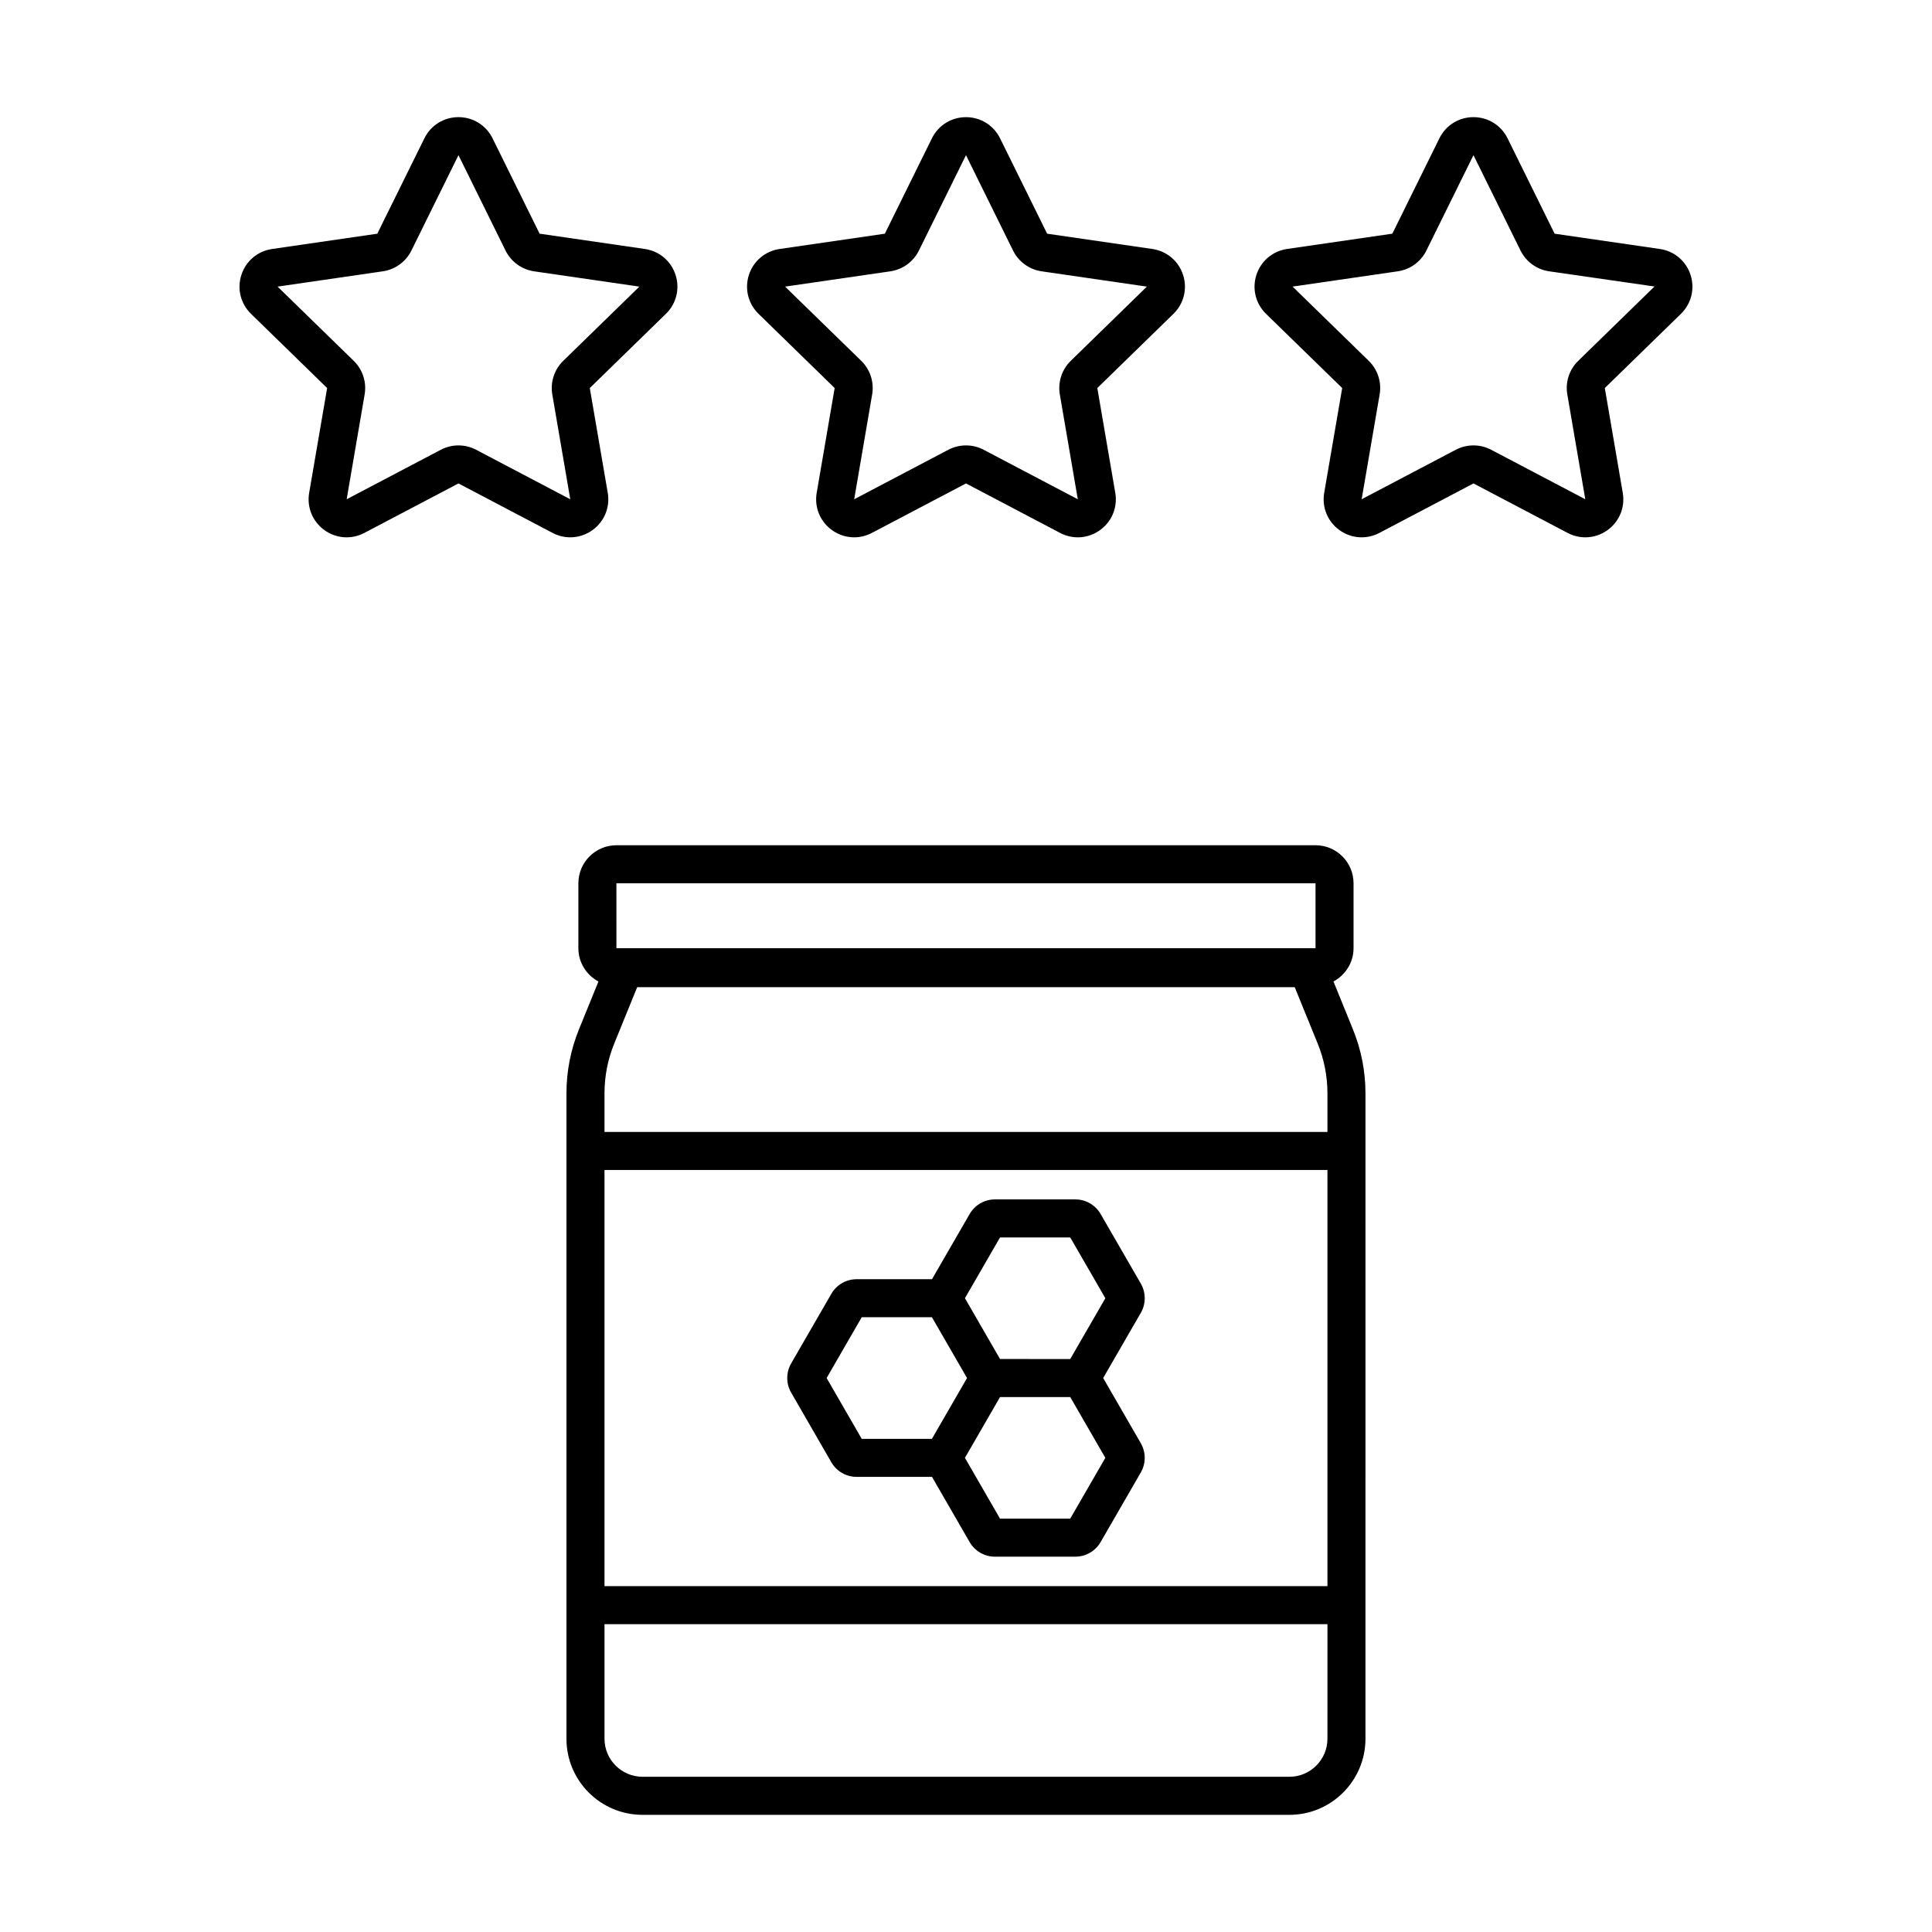 <?xml version="1.0" encoding="UTF-8"?>
<!-- The Best Svg Icon site in the world: iconSvg.co, Visit us! https://iconsvg.co -->
<svg fill="#000000" width="800px" height="800px" version="1.1" viewBox="144 144 512 512" xmlns="http://www.w3.org/2000/svg">
 <path d="m301.05 284.46c3.125-2.269 4.66-6.047 4.012-9.855l-4.762-27.77 20.176-19.672c2.766-2.695 3.742-6.656 2.547-10.328-1.195-3.672-4.312-6.301-8.137-6.856l-27.883-4.051-12.469-25.266c-1.711-3.465-5.172-5.617-9.035-5.617-3.863 0-7.328 2.152-9.035 5.617l-12.477 25.27-27.879 4.051c-3.824 0.555-6.941 3.184-8.137 6.856-1.191 3.672-0.215 7.633 2.547 10.328l20.176 19.668-4.762 27.77c-0.652 3.809 0.883 7.586 4.012 9.855 3.125 2.277 7.191 2.57 10.613 0.766l24.938-13.113 24.941 13.113c1.488 0.781 3.098 1.168 4.699 1.168 2.078 0.004 4.144-0.648 5.914-1.934zm-30.859-21.262c-1.469-0.773-3.078-1.16-4.695-1.16-1.609 0-3.219 0.387-4.688 1.16l-24.938 13.113 4.762-27.77c0.562-3.273-0.523-6.609-2.894-8.918l-20.176-19.668 27.883-4.051c3.285-0.48 6.121-2.543 7.586-5.512l12.469-25.27 12.469 25.266c1.465 2.977 4.301 5.039 7.59 5.519l27.883 4.051-20.172 19.664c-2.379 2.316-3.465 5.652-2.902 8.922l4.762 27.77zm321.82-46.359c-1.191-3.672-4.309-6.301-8.133-6.856l-27.887-4.051-12.469-25.27c-1.711-3.465-5.172-5.617-9.039-5.617-3.863 0-7.32 2.152-9.031 5.617l-12.469 25.266-27.883 4.051c-3.824 0.555-6.938 3.184-8.133 6.856-1.195 3.676-0.223 7.633 2.543 10.336l20.184 19.664-4.766 27.773c-0.656 3.809 0.887 7.586 4.012 9.855s7.184 2.57 10.613 0.766l24.934-13.113 24.945 13.113c1.484 0.781 3.094 1.168 4.699 1.168 2.082 0 4.152-0.656 5.918-1.938 3.125-2.273 4.656-6.051 4-9.852l-4.758-27.77 20.172-19.664c2.762-2.703 3.742-6.66 2.547-10.336zm-9.586 3.113v0.004l-20.164 19.66c-2.387 2.312-3.473 5.648-2.906 8.922l4.762 27.77-24.945-13.113c-2.926-1.539-6.422-1.543-9.379 0l-24.941 13.113 4.766-27.77c0.566-3.277-0.523-6.613-2.898-8.922l-20.176-19.664 27.883-4.051c3.285-0.477 6.125-2.543 7.586-5.516l12.473-25.266 12.461 25.266c1.473 2.981 4.309 5.039 7.59 5.516l27.906 4.023zm-217.23 26.883-4.762 27.77c-0.652 3.809 0.883 7.586 4.012 9.855 1.766 1.285 3.832 1.938 5.914 1.938 1.602 0 3.211-0.387 4.699-1.168l24.941-13.113 24.938 13.113c3.43 1.805 7.488 1.504 10.613-0.766s4.664-6.047 4.012-9.855l-4.762-27.77 20.176-19.668c2.766-2.695 3.742-6.656 2.547-10.328-1.191-3.672-4.309-6.301-8.133-6.859l-27.887-4.051-12.469-25.266c-1.711-3.465-5.172-5.617-9.035-5.617-3.863 0-7.328 2.148-9.035 5.617l-12.469 25.266-27.883 4.051c-3.824 0.555-6.941 3.184-8.137 6.856-1.191 3.672-0.215 7.633 2.547 10.332zm14.742-30.93c3.277-0.477 6.117-2.539 7.586-5.516l12.473-25.266 12.469 25.262c1.465 2.977 4.301 5.039 7.59 5.519l27.883 4.051-20.176 19.672c-2.371 2.316-3.453 5.648-2.894 8.914l4.762 27.77-24.941-13.113c-1.469-0.773-3.078-1.16-4.691-1.16-1.609 0-3.219 0.387-4.688 1.16l-24.941 13.113 4.762-27.77c0.562-3.273-0.523-6.609-2.894-8.922l-20.18-19.664zm117.45 188.2c3.148-1.707 5.316-5 5.316-8.824v-17.207c0-5.559-4.523-10.078-10.078-10.078l-185.27 0.004c-5.559 0-10.078 4.519-10.078 10.078v17.207c0 3.828 2.168 7.121 5.316 8.828l-5.144 12.641c-2.211 5.434-3.332 11.164-3.332 17.027v171.02c0 11.113 9.039 20.152 20.152 20.152h171.44c11.113 0 20.152-9.039 20.152-20.152l0.004-171.02c0-5.871-1.121-11.598-3.336-17.027zm-190.03-26.031h185.27l0.004 17.207h-185.27zm188.43 226.71c0 5.555-4.523 10.078-10.078 10.078h-171.43c-5.559 0-10.078-4.523-10.078-10.078v-30.367h191.59zm0-40.441h-191.59v-110.29h191.59zm0-120.37h-191.59v-10.203c0-4.555 0.871-9.008 2.59-13.23l6.078-14.934h174.25l6.082 14.938c1.719 4.215 2.59 8.664 2.59 13.227zm-131.47 87.547c1.375 2.383 3.938 3.863 6.691 3.863h19.98l9.98 17.289c1.375 2.383 3.938 3.863 6.691 3.863h21.32c2.746 0 5.309-1.477 6.691-3.863l10.668-18.477c1.363-2.375 1.363-5.328-0.004-7.715l-9.98-17.289 9.988-17.297c1.363-2.375 1.363-5.328-0.004-7.715l-10.668-18.469c-1.379-2.379-3.941-3.856-6.688-3.856h-21.32c-2.754 0-5.316 1.48-6.691 3.863l-9.98 17.285h-19.98c-2.754 0-5.316 1.48-6.691 3.863l-10.652 18.453c-1.383 2.391-1.383 5.352-0.004 7.734zm72.609-1.176-9.305 16.113h-18.602l-9.301-16.113 9.301-16.113h18.605zm-27.906-58.41h18.605l9.305 16.109-9.305 16.113-18.605-0.004-9.301-16.113zm-36.652 21.145h18.605l9.301 16.113-9.301 16.113h-18.605l-9.301-16.113z"/>
</svg>
